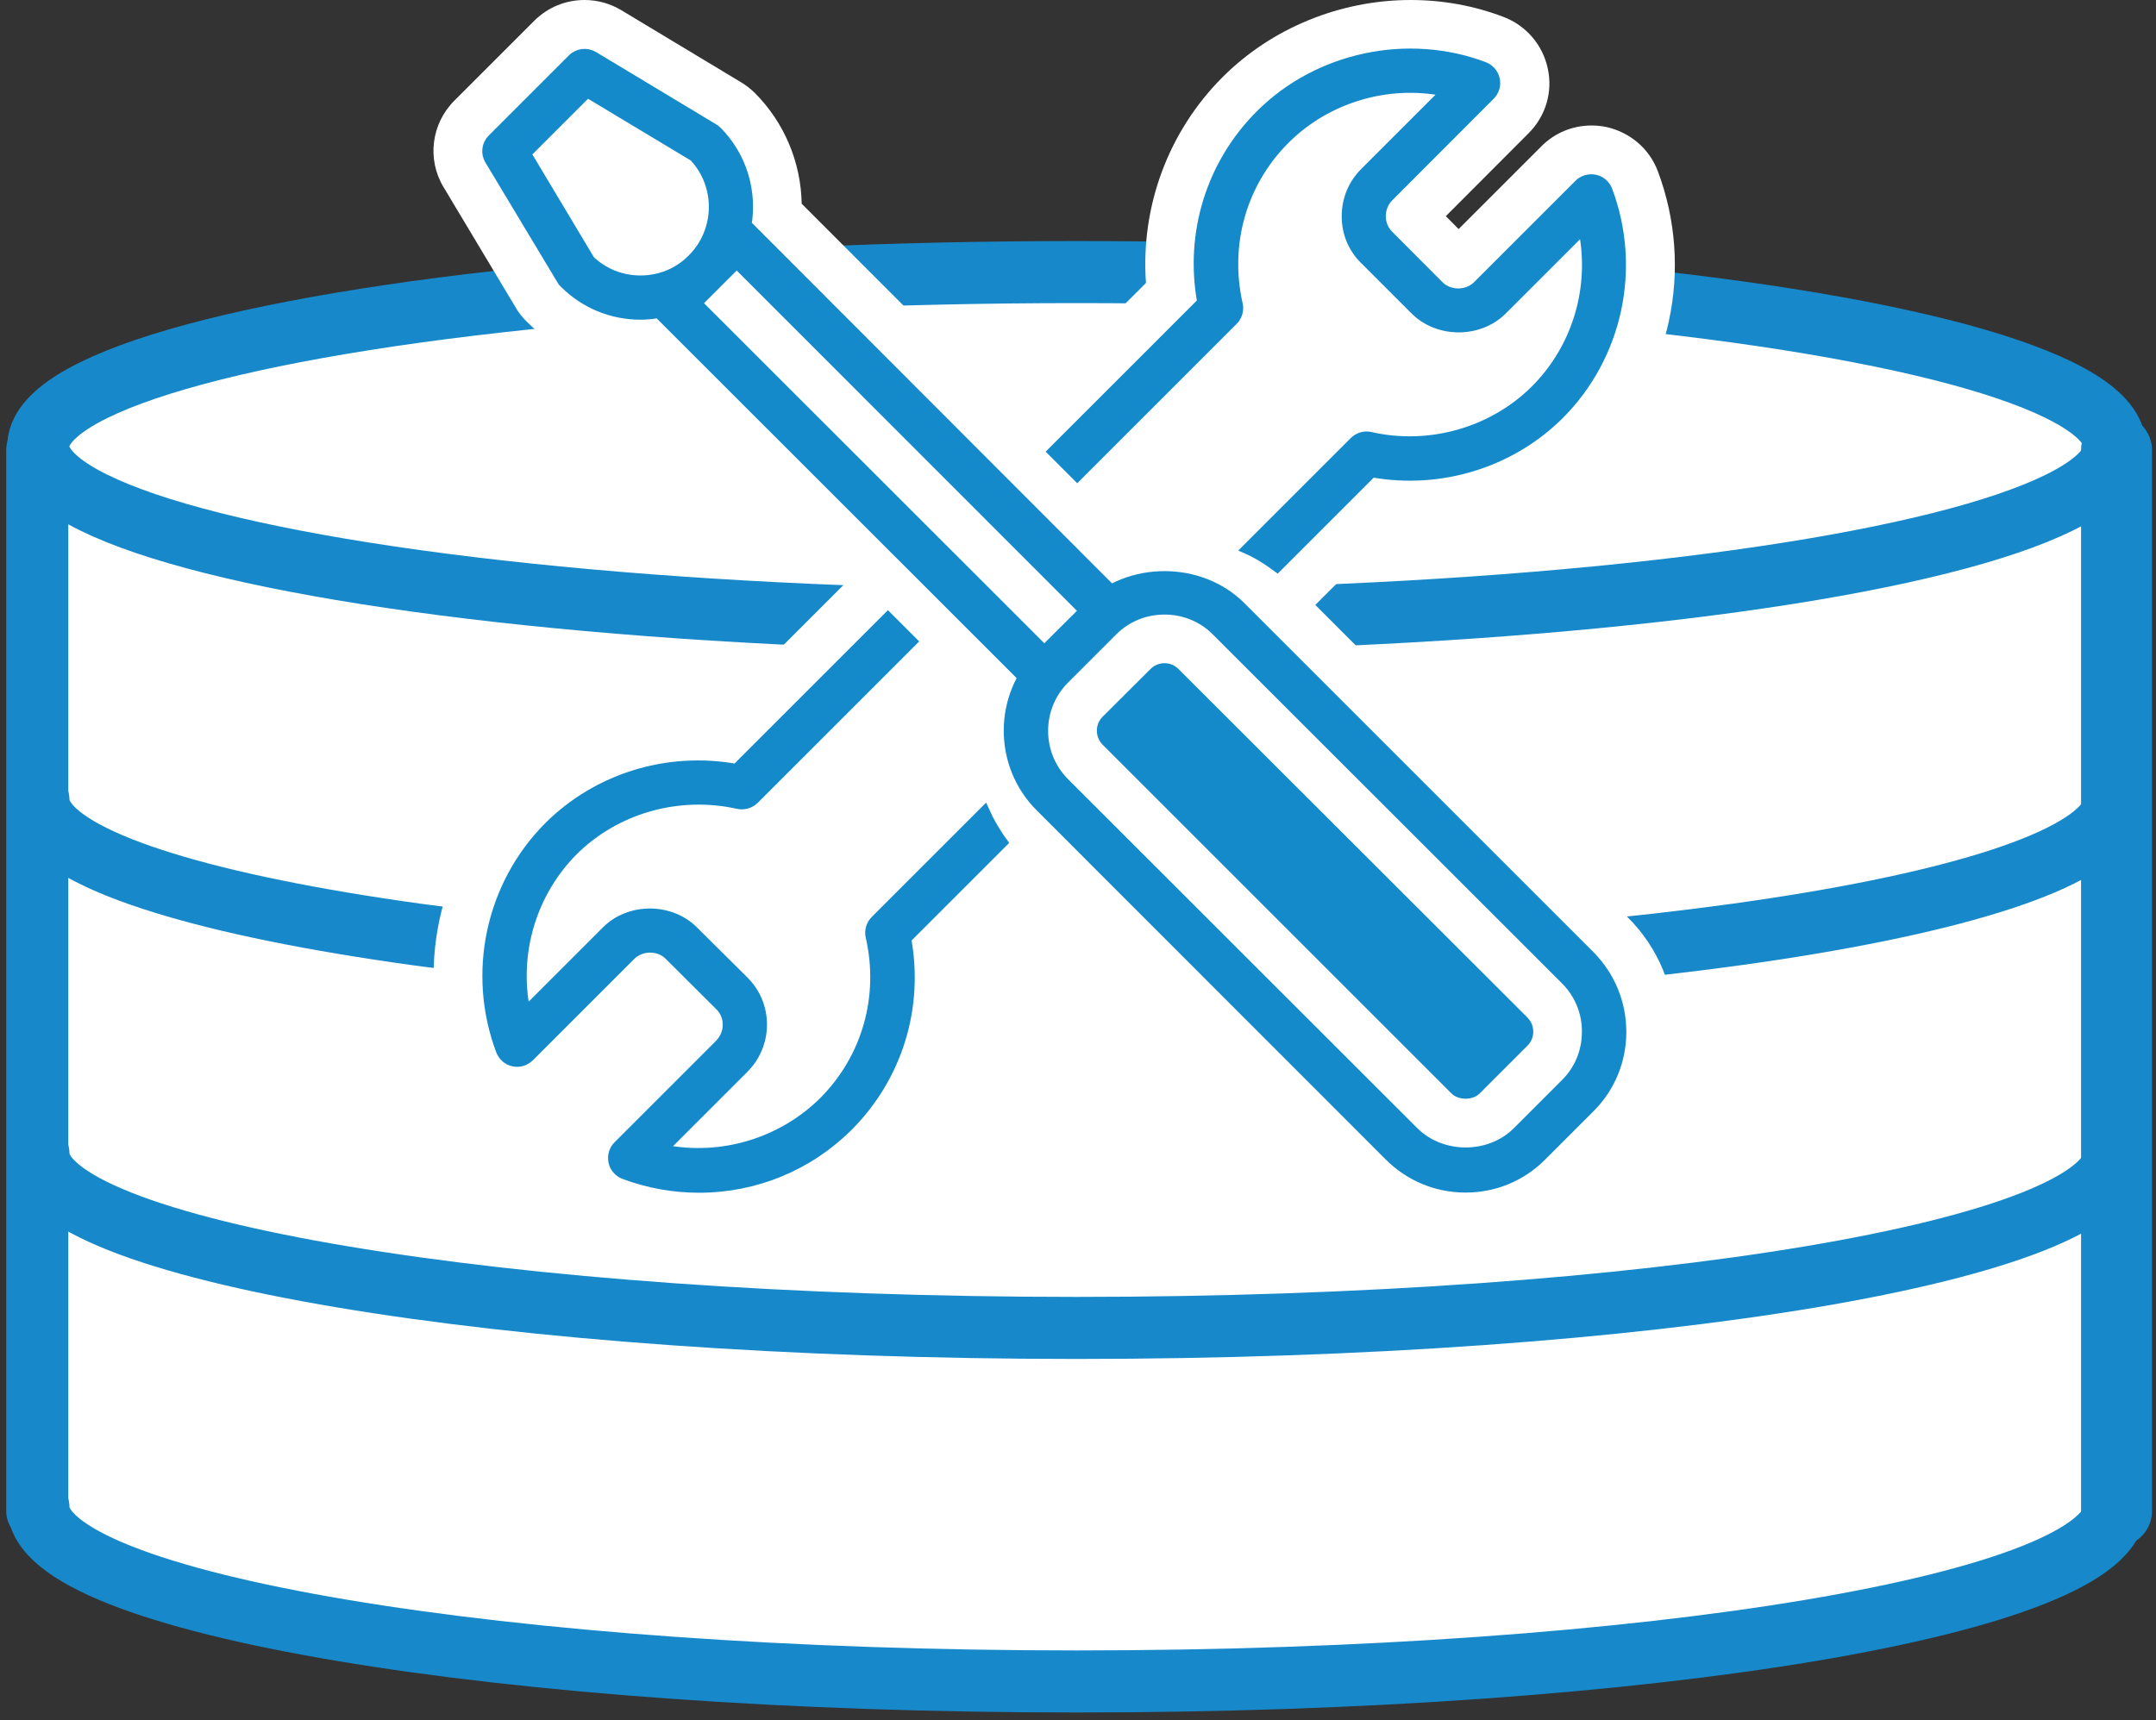 <?xml version="1.0" encoding="utf-8"?>
<svg version="1.1" id="Layer_1" xmlns="http://www.w3.org/2000/svg" xmlns:xlink="http://www.w3.org/1999/xlink" x="0px" y="0px"
	 viewBox="0 0 126.75 101.17" style="enable-background:new 0 0 126.75 101.17;" xml:space="preserve">
<rect x="0" y="0" width="126.75" height="101.17" fill="#333333" stroke="none"/>
<style type="text/css">
	.st0{fill:#FFFFFF;}
	.st1{fill:#FFFFFF;stroke:#1789CA;stroke-width:3.649;stroke-linecap:round;stroke-linejoin:round;stroke-miterlimit:10;}
	.st2{fill:none;stroke:#1789CA;stroke-width:3.649;stroke-linecap:round;stroke-linejoin:round;stroke-miterlimit:10;}
	.st3{fill:none;stroke:#1789CA;stroke-width:4.171;stroke-linecap:round;stroke-linejoin:round;stroke-miterlimit:10;}
	.st4{fill:#148ACB;}
	.st5{fill:#148ACB;stroke:#148ACB;stroke-width:0.521;stroke-miterlimit:10;}
</style>
<path class="st0" d="M124.35,26.77c0,0-0.03,0-0.07,0c0.03-0.13,0.06-0.25,0.06-0.38c0-5.66-27.33-10.25-61.04-10.25 c-33.71,0-61.04,4.59-61.04,10.25c0,0.18,0.03,0.36,0.08,0.53c0,0-0.03,0-0.02-0.01v20.27H2.26c0,0.13,0.03,0.26,0.06,0.39v20.41 H2.26c0,0.13,0.03,0.26,0.06,0.39v20.41H2.26c0,5.66,27.33,10.25,61.04,10.25c33.6,0,60.86-4.56,61.03-10.19h0.03V26.77z"/>
<g>
	<path class="st1" d="M124.33,88.63c0,5.66-27.33,10.25-61.04,10.25S2.26,94.29,2.26,88.63"/>
	<path class="st1" d="M124.33,67.84c0,5.66-27.33,10.25-61.04,10.25S2.26,73.5,2.26,67.84"/>
	<path class="st1" d="M124.33,47.04c0,5.66-27.33,10.25-61.04,10.25S2.26,52.7,2.26,47.04"/>
	<ellipse class="st1" cx="63.29" cy="26.25" rx="61.04" ry="10.25"/>
	<line class="st2" x1="2.19" y1="26.47" x2="2.19" y2="88.86"/>
	<line class="st3" x1="124.43" y1="26.47" x2="124.43" y2="88.86"/>
</g>
<path class="st4" d="M86.98,65.67c-1.11,0-2.16-0.43-2.95-1.22L63.95,44.37c-1.63-1.63-1.63-4.27,0-5.9 c0.79-0.79,1.83-1.22,2.95-1.22c1.11,0,2.15,0.43,2.94,1.21l20.09,20.09c0.79,0.79,1.22,1.84,1.22,2.95s-0.43,2.16-1.22,2.95 C89.14,65.23,88.09,65.67,86.98,65.67z"/>
<path class="st4" d="M67.64,40.68c-0.41-0.41-1.07-0.4-1.47,0c-0.41,0.41-0.41,1.07,0,1.48l20.08,20.07c0.2,0.2,0.47,0.31,0.74,0.31 c0.26,0,0.53-0.1,0.74-0.31c0.41-0.41,0.41-1.07,0-1.47L67.64,40.68z"/>
<path class="st0" d="M37.49,21.67c-2.49-0.05-4.79-1.02-6.54-2.77c-0.26-0.26-0.48-0.54-0.66-0.86l-4.21-7.03 c-0.99-1.63-0.73-3.74,0.64-5.1l4.7-4.7C32.21,0.43,33.25,0,34.37,0c0.76,0,1.5,0.21,2.14,0.59l7.06,4.25 c0.27,0.16,0.54,0.37,0.8,0.62c1.74,1.74,2.72,4.09,2.76,6.52L68.1,32.96l-5.8,5.8l-0.17,0.17l-3.69,3.69L37.49,21.67z"/>
<path class="st0" d="M86.15,72.99c-2.54,0-4.92-0.99-6.71-2.78L58.92,49.69c-3.7-3.71-3.7-9.73,0-13.44l2.82-2.82 c1.72-1.73,4.17-2.72,6.72-2.72c2.54,0,4.99,0.99,6.72,2.72l20.51,20.51c1.8,1.79,2.79,4.18,2.79,6.72 c0.01,2.53-0.98,4.92-2.79,6.72l-2.81,2.81c-1.79,1.79-4.17,2.78-6.7,2.78H86.15z M69.28,39.34c-0.22-0.22-0.5-0.34-0.82-0.34 c-0.31,0-0.6,0.12-0.81,0.33l-2.83,2.82c-0.45,0.45-0.45,1.19,0.01,1.65l20.51,20.51c0.19,0.19,0.5,0.3,0.82,0.3 c0.33,0,0.63-0.11,0.82-0.3l2.82-2.82c0.22-0.22,0.34-0.5,0.34-0.82c0-0.32-0.12-0.6-0.34-0.83"/>
<path class="st0" d="M73.21,35.89c-0.42-0.32-0.82-0.56-1.22-0.74l-4.16-1.85l-4.49-0.83l-5.9-5.9l9.93-9.93 c-0.32-4.49,1.31-8.91,4.51-12.11c2.88-2.88,6.91-4.53,11.05-4.53c1.88,0,3.71,0.33,5.45,0.99c1.34,0.51,2.31,1.64,2.61,3.03 c0.31,1.38-0.12,2.82-1.14,3.83l-4.85,4.86l0.75,0.76l4.87-4.87c0.79-0.79,1.83-1.22,2.95-1.22c0.28,0,0.56,0.03,0.83,0.08 c1.43,0.31,2.56,1.28,3.06,2.6c2.16,5.74,0.77,12.22-3.54,16.53c-2.89,2.89-6.9,4.54-11.03,4.54c-0.36,0-0.72-0.01-1.08-0.04 l-6.44,6.44L73.21,35.89z"/>
<path class="st0" d="M41.08,72.98c-1.89,0-3.74-0.34-5.51-1c-1.34-0.5-2.32-1.64-2.61-3.04c-0.3-1.39,0.12-2.81,1.13-3.82l4.87-4.87 l-0.75-0.75l-4.87,4.86c-0.78,0.78-1.85,1.22-2.95,1.22c-0.3,0-0.6-0.03-0.89-0.1c-1.37-0.29-2.5-1.26-3.01-2.6 c-2.15-5.72-0.77-12.2,3.52-16.52c2.89-2.89,6.91-4.54,11.02-4.54c0.37,0,0.73,0.01,1.1,0.04l10.06-10.06l5.9,5.9l0.77,4.55 l1.87,4.1c0.22,0.49,0.46,0.9,0.72,1.24l1.69,2.18l-6.55,6.55c0.32,4.48-1.3,8.91-4.5,12.11C49.15,71.37,45.24,72.98,41.08,72.98z"
	/>
<path class="st5" d="M62.51,39.31L41.02,17.83l2.29-2.29l21.48,21.49l0,0l0.03,0.03l1.47-1.47L44.05,13.32 c-0.04-0.04-0.09-0.05-0.13-0.08c0.33-1.97-0.25-4.05-1.76-5.56c-0.06-0.06-0.13-0.11-0.2-0.15L34.9,3.28 c-0.41-0.24-0.93-0.18-1.27,0.16l-4.71,4.71c-0.34,0.34-0.41,0.86-0.16,1.27L33,16.48c0.04,0.08,0.09,0.14,0.16,0.2 c1.2,1.2,2.8,1.86,4.5,1.86h0c0.36,0,0.72-0.04,1.07-0.1c0.03,0.04,0.04,0.09,0.08,0.12l22.26,22.25l1.47-1.47L62.51,39.31 L62.51,39.31z M37.65,16.46c-1.1,0-2.14-0.41-2.94-1.17l-3.74-6.25l3.56-3.56l6.24,3.75c1.58,1.67,1.55,4.33-0.09,5.97 C39.88,16.02,38.8,16.46,37.65,16.46L37.65,16.46z"/>
<path class="st5" d="M93.48,56.16L72.97,35.65c-2.41-2.41-6.62-2.4-9.02,0l-2.82,2.81c-2.48,2.48-2.48,6.53,0,9.01L81.65,68 c1.21,1.21,2.81,1.87,4.51,1.87c1.7,0,3.3-0.66,4.5-1.87l2.82-2.82c1.21-1.2,1.87-2.8,1.87-4.5C95.35,58.97,94.68,57.37,93.48,56.16 z M92.01,63.7l-2.82,2.82c-1.62,1.63-4.44,1.62-6.06,0L62.61,46.01c-1.67-1.67-1.67-4.39,0-6.06l2.82-2.82 c0.81-0.81,1.88-1.25,3.03-1.25c1.15,0,2.23,0.44,3.03,1.25l20.52,20.51c0.81,0.81,1.26,1.89,1.25,3.04 C93.26,61.82,92.82,62.9,92.01,63.7z"/>
<path class="st5" d="M63.33,28.05l9.19-9.19c0.25-0.25,0.36-0.62,0.28-0.97c-0.8-3.53,0.23-7.14,2.76-9.67 c2.44-2.44,6.01-3.5,9.37-2.82l-4.72,4.72c-0.7,0.7-1.08,1.63-1.07,2.62c0,0.97,0.38,1.88,1.07,2.55l2.96,2.96 c1.38,1.38,3.79,1.38,5.17,0l4.72-4.72c0.68,3.37-0.35,6.91-2.82,9.38c-2.5,2.49-6.21,3.54-9.67,2.75 c-0.35-0.08-0.72,0.03-0.97,0.28l-6.35,6.35c0.66,0.29,1.27,0.67,1.84,1.1l5.58-5.58c4.01,0.72,8.17-0.56,11.03-3.42 c3.44-3.45,4.55-8.63,2.83-13.21c-0.13-0.33-0.41-0.58-0.76-0.65c-0.34-0.07-0.71,0.03-0.96,0.28l-5.97,5.97 c-0.59,0.59-1.63,0.59-2.22,0l-2.96-2.97c-0.29-0.29-0.45-0.68-0.45-1.09c0-0.43,0.16-0.83,0.46-1.13l5.96-5.97 c0.25-0.25,0.36-0.61,0.28-0.96c-0.07-0.34-0.32-0.63-0.65-0.76c-4.51-1.7-9.78-0.58-13.19,2.83c-2.9,2.9-4.16,6.98-3.43,11.03 l-8.8,8.8L63.33,28.05z"/>
<path class="st5" d="M57.89,47.65l-6.46,6.46c-0.25,0.25-0.36,0.62-0.28,0.97c0.81,3.52-0.21,7.13-2.74,9.67 c-2.45,2.44-6.02,3.5-9.38,2.82l4.72-4.72c0.69-0.69,1.08-1.61,1.08-2.6c0-0.98-0.38-1.89-1.07-2.58l-2.97-2.95 c-1.38-1.38-3.8-1.38-5.17,0.01l-4.71,4.71c-0.68-3.37,0.35-6.91,2.8-9.38c2.5-2.49,6.19-3.53,9.67-2.75 c0.34,0.08,0.71-0.03,0.97-0.27l9.32-9.32l-1.47-1.47l-8.93,8.93c-4.02-0.73-8.17,0.55-11.04,3.42c-3.43,3.45-4.53,8.63-2.81,13.2 c0.13,0.33,0.41,0.58,0.76,0.65c0.34,0.08,0.7-0.03,0.96-0.28l5.96-5.96c0.59-0.59,1.62-0.61,2.22-0.01l2.97,2.96 c0.3,0.29,0.46,0.68,0.46,1.1c0,0.42-0.17,0.82-0.46,1.12l-5.98,5.98c-0.25,0.25-0.35,0.61-0.28,0.96c0.07,0.35,0.32,0.63,0.65,0.76 c1.42,0.53,2.9,0.8,4.41,0.8c3.32,0,6.45-1.29,8.8-3.63c2.9-2.91,4.16-7,3.42-11.03l5.68-5.68C58.54,48.93,58.18,48.3,57.89,47.65z"
	/>
<path class="st0" d="M54.6,59.79v-3.78l3.91-3.61l5.6,0.65l8.34,8.18c0,0-10.82,1.59-11.21,1.32S54.6,59.79,54.6,59.79z"/>
</svg>